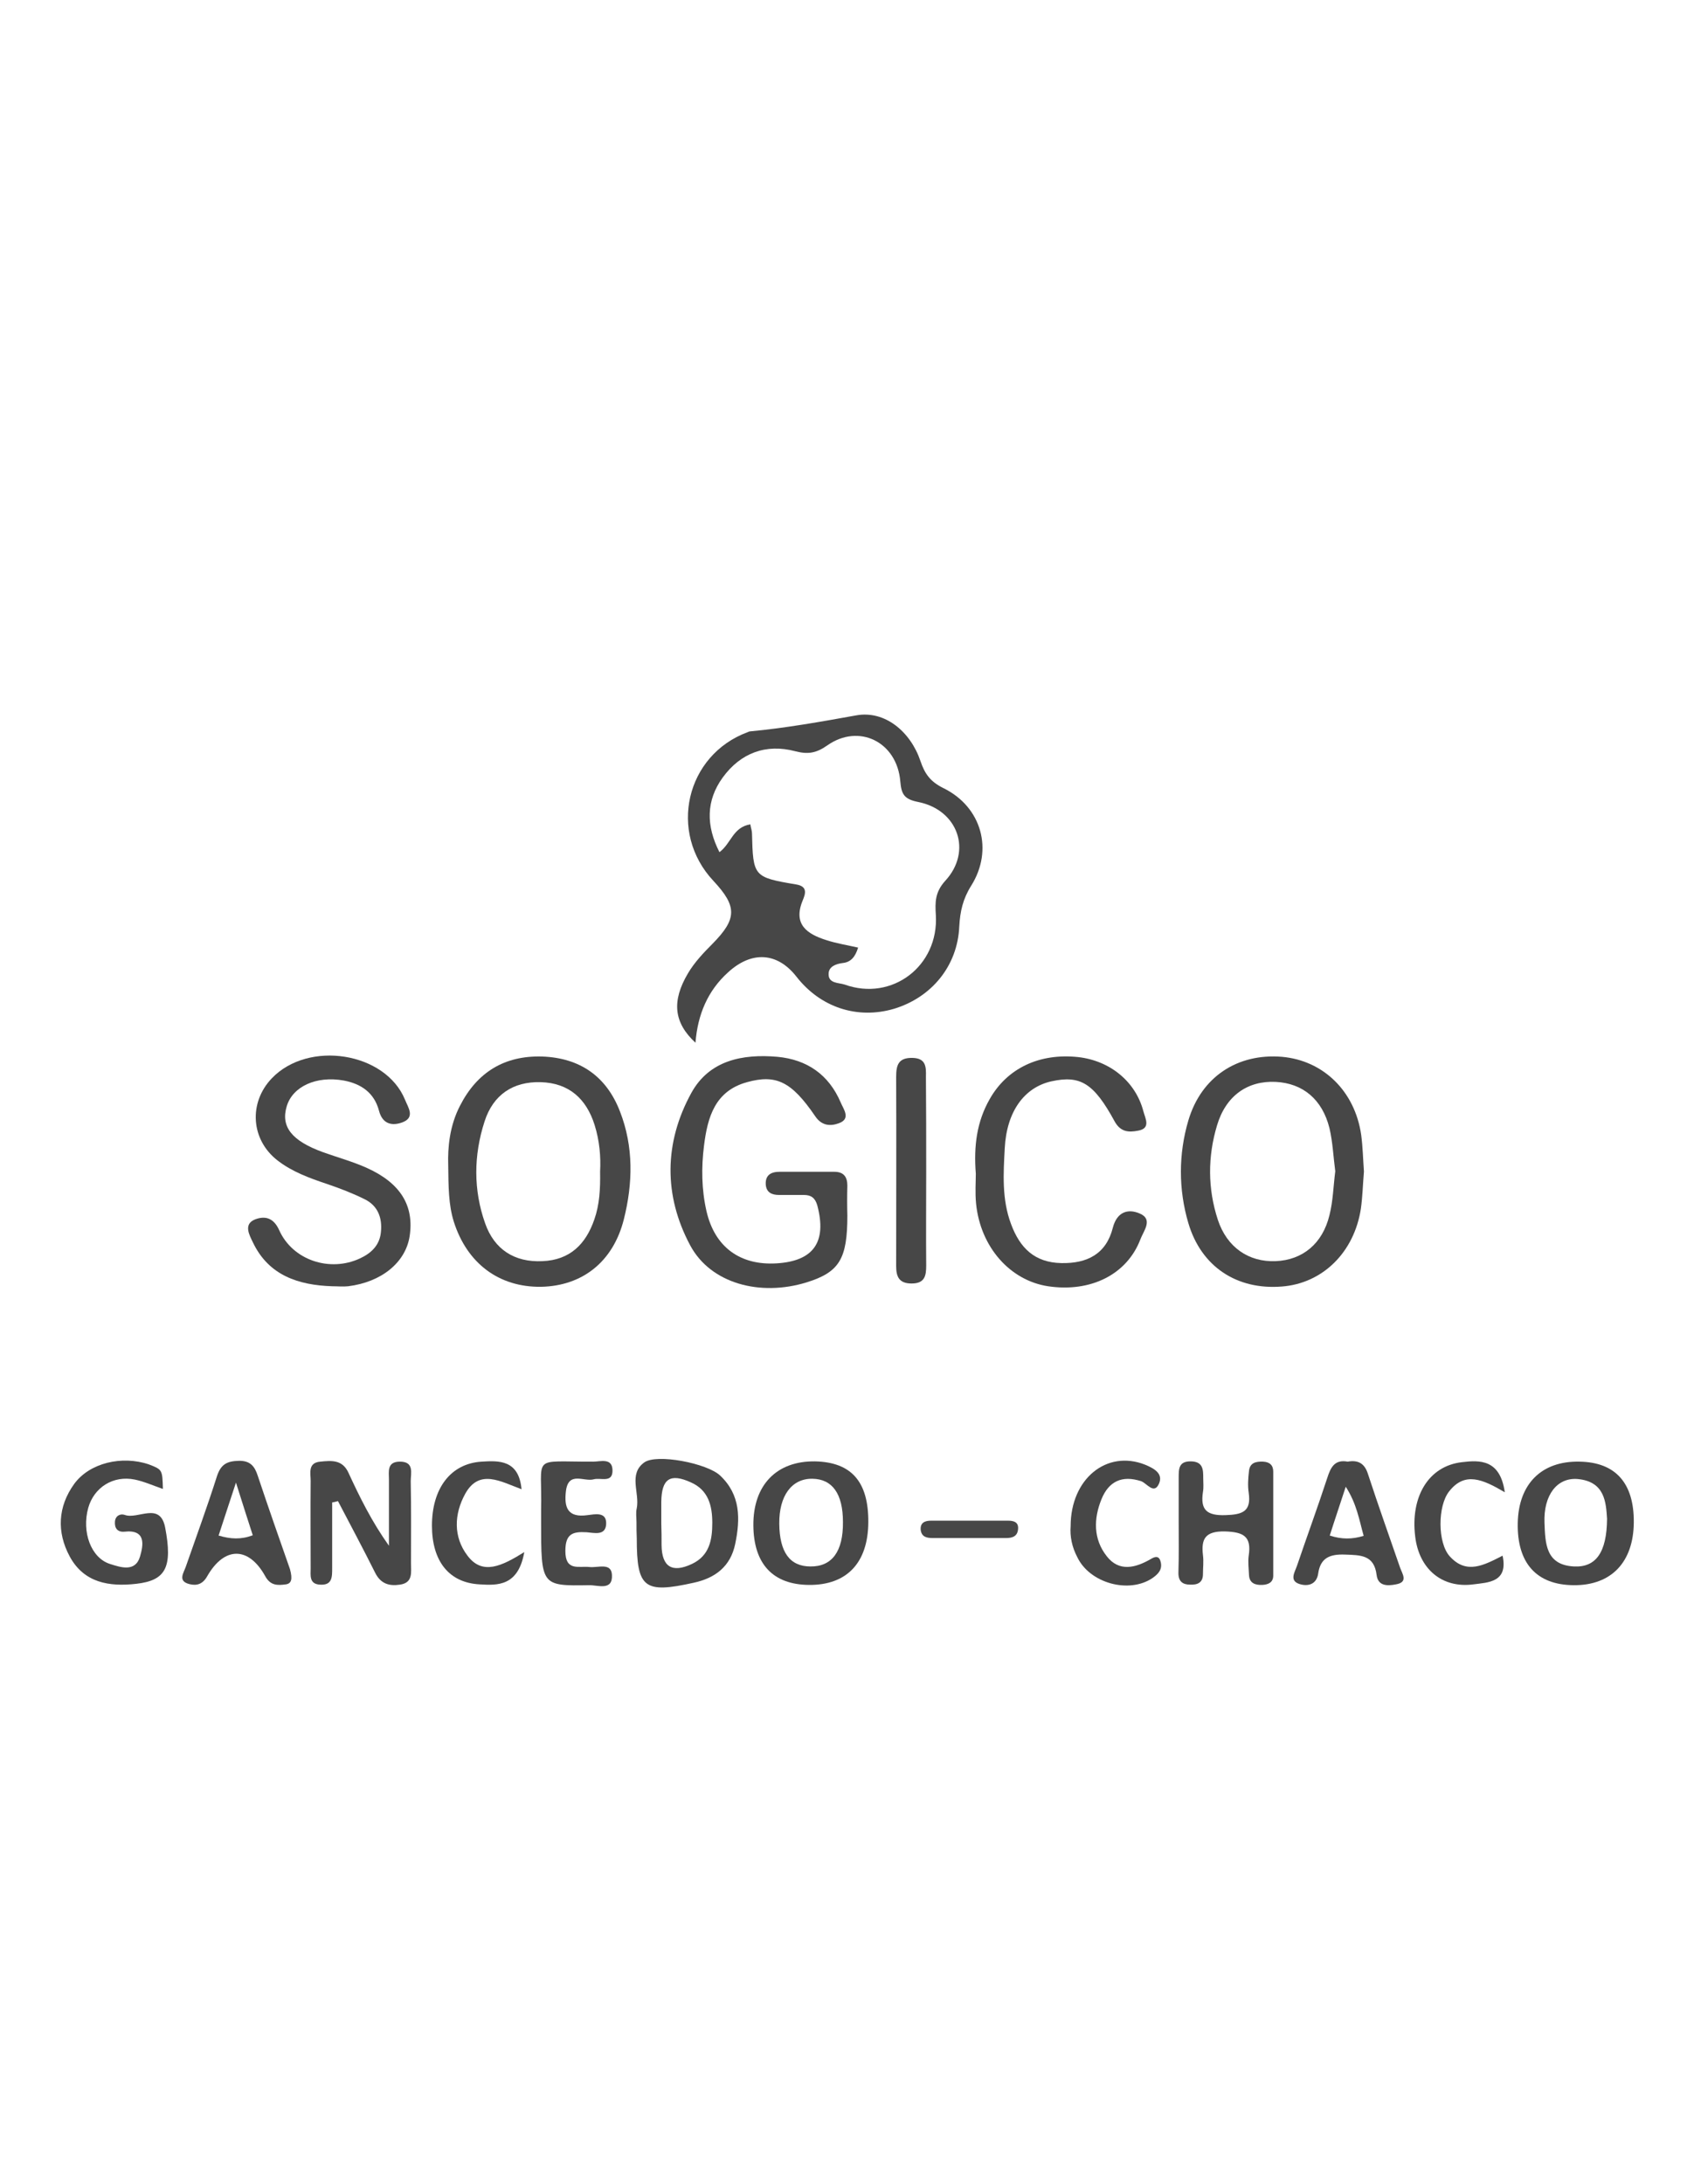 <?xml version="1.0" encoding="utf-8"?>
<!-- Generator: Adobe Illustrator 18.1.1, SVG Export Plug-In . SVG Version: 6.00 Build 0)  -->
<svg version="1.1" id="Layer_1" xmlns="http://www.w3.org/2000/svg" xmlns:xlink="http://www.w3.org/1999/xlink" x="0px" y="0px"
	 viewBox="0 0 612 792" enable-background="new 0 0 612 792" xml:space="preserve">
<g>
	<path fill="#474747" d="M120.5,544.8c0,7.9,0,15.9,0,23.8c0,3.1,0.1,6.3-4.4,6c-4-0.2-3.4-3.4-3.4-5.9c0-10.6-0.1-21.2,0-31.8
		c0-2.7-1.1-6.5,3.5-6.9c4-0.4,8-0.8,10.2,4c4.1,8.9,8.5,17.8,14.7,26.5c0-8,0-16,0-24c0-2.8-0.8-6.4,3.8-6.5
		c5.5-0.1,4.1,4.2,4.1,7.1c0.2,9.9,0.1,19.9,0.1,29.8c0,3.2,0.8,7-4,7.7c-3.9,0.6-7-0.3-9-4.3c-4.4-8.8-9-17.4-13.5-26
		C121.9,544.5,121.2,544.7,120.5,544.8z"/>
	<path fill="#474747" d="M59.1,539.9c-3.5-1.2-6.8-2.7-10.2-3.4c-7.8-1.6-14.8,2.8-16.9,10.3c-2.4,8.7,1,18.1,7.9,20.3
		c3.8,1.2,9.2,3.1,10.9-2.7c1.2-4.1,2.3-9.9-5.7-9c-2.5,0.2-3.6-1.3-3.4-3.7c0.2-2.2,2.1-2.9,3.5-2.4c4.8,1.8,12.8-4.9,14.7,4.5
		c2.8,14.6,0.2,19.3-10.5,20.5c-9.7,1.1-18.9-0.3-24.1-9.9c-4.8-8.9-4.3-18.1,1.6-26.3c5.6-7.7,17.4-10.4,27.1-7.1
		C58.9,532.9,58.9,532.9,59.1,539.9z"/>
	<path fill="#474747" d="M427.6,551.7c0-5.3,0-10.6,0-15.9c0-3.2,0-6,4.5-5.9c4.4,0.1,4.4,3.1,4.4,6.1c0,1.7,0.2,3.3-0.1,5
		c-1,6.5,1.4,8.6,8.1,8.4c6.1-0.2,9.5-1.2,8.5-8.1c-0.4-2.6-0.2-5.3,0.1-7.9c0.3-3,2.5-3.5,5.1-3.4c2.4,0.1,3.7,1.3,3.7,3.6
		c0,12.6,0,25.1,0,37.7c0,2.5-1.8,3.3-4,3.4c-2.5,0.1-4.7-0.6-4.8-3.7c-0.1-2.3-0.4-4.7-0.1-6.9c1.1-7.1-2-8.6-8.7-8.8
		c-7-0.1-8.6,2.6-7.9,8.6c0.3,2.3,0,4.6,0,6.9c0,3.1-2,3.9-4.6,3.8c-2.8,0-4.3-1.2-4.3-4.2C427.7,564.2,427.6,558,427.6,551.7
		C427.6,551.7,427.6,551.7,427.6,551.7z"/>
	<path fill="#474747" d="M196.3,551.6c0-1.3,0-2.7,0-4c0.5-20.4-4.1-17.5,18.9-17.6c2.6,0,6.9-1.5,7,3.1c0.1,4.8-4.3,2.6-6.8,3.3
		c-3.5,1-9.2-3.1-10.1,4.3c-0.7,5.9,0.6,9.7,7.8,8.7c2.6-0.3,7-1.4,6.8,3.2c-0.2,4.4-4.4,3.2-7.1,3c-5.1-0.3-7.7,0.6-7.7,6.8
		c0,7.4,4.8,5.4,8.7,5.8c3,0.4,8-1.8,8.2,2.9c0.3,5.9-5.2,3.6-8.3,3.7C196.3,575.1,196.3,575,196.3,551.6z"/>
	<path fill="#474747" d="M190.2,562.8c-2.2,12.4-9.7,12.1-16.2,11.7c-11.2-0.6-17.3-8.5-17.3-21.3c0-13.4,6.7-22.5,18-23.2
		c6.3-0.4,13.5-0.7,14.5,10c-7.6-2.8-15.3-7.5-20.4,1.6c-4.1,7.4-4.4,15.7,0.8,22.5C175,571.3,182,567.9,190.2,562.8z"/>
	<path fill="#474747" d="M545.9,541.1c-8-4.7-14.5-7.6-20.2-0.3c-4.2,5.3-4.2,18.6,0.2,23.5c6.1,6.8,12.5,3.2,19.2-0.2
		c2.1,9.7-5.3,9.7-10.6,10.4c-11.4,1.5-19.7-5.6-21.1-17.3c-1.8-14.6,4.9-25.6,16.9-27C536.8,529.4,544.2,529.1,545.9,541.1z"/>
	<path fill="#474747" d="M388.4,553.4c0-17.2,13.1-27.8,27-22.3c3.4,1.4,6.7,3.3,5,7c-1.8,3.9-4.4-0.3-6.4-1
		c-7-2.3-11.8,0.1-14.4,6.5c-2.9,7.1-3,14.5,1.9,20.7c4.5,5.8,10.5,4.2,16,1c1.8-1.1,3.1-1.1,3.6,1.2c0.6,2.7-1,4.3-3,5.7
		c-8.5,5.8-22.8,1.9-27.3-7.6C388.9,561,388.1,557.1,388.4,553.4z"/>
	<path fill="#474747" d="M351.2,557.7c-4.3,0-8.6,0-12.9,0c-2.1,0-4-0.4-4.3-3c-0.2-2.7,1.7-3.3,3.8-3.3c9.3,0,18.5,0,27.8,0
		c2,0,4.1,0.4,3.7,3.3c-0.3,2.5-2.2,3-4.3,3C360.4,557.7,355.8,557.7,351.2,557.7z"/>
	<path fill="#474747" d="M307.4,440.8c0,15.7-2.9,20.5-14.8,24.2c-16.9,5.2-34.8,0.4-42.2-13.4c-9.7-18.1-9.5-37.3,0.4-55.3
		c6.5-11.8,18.5-14.2,31.2-13.1c10.8,1,18.7,6.5,23,16.6c1,2.4,3.8,5.9-0.7,7.5c-3,1.1-6.2,1-8.6-2.6c-8.6-12.6-14.2-15.2-24.7-12.3
		c-11.6,3.2-14.3,12.6-15.6,23c-1,8-0.9,15.9,0.9,23.8c3,13,12.2,19.7,25.4,18.9c13.5-0.8,18.3-7.8,14.8-21
		c-0.8-2.8-2.3-3.8-4.9-3.8c-3,0-6,0-9,0c-2.6,0-4.6-0.9-4.8-3.8c-0.2-3.4,1.9-4.6,5-4.6c6.6,0,13.3,0,19.9,0c3.4,0,4.7,1.9,4.7,5
		C307.3,433.5,307.3,437.2,307.4,440.8z"/>
	<path fill="#474747" d="M120.5,466.4c-12.2-0.4-23-3.9-28.7-15.8c-1.3-2.7-3.7-6.8,0.9-8.5c3.3-1.2,6.5-0.7,8.6,4
		c4.9,10.9,18.4,15.3,29.3,10.2c4.1-1.9,7.2-4.8,7.6-9.7c0.5-5.1-1.2-9.4-5.8-11.7c-4.4-2.2-9.1-4-13.8-5.6
		c-6.3-2.1-12.6-4.4-17.9-8.5c-9.7-7.5-10.6-20.9-2.1-29.8c13.3-13.9,41.2-9.5,48.3,7.7c1.1,2.8,3.9,6.5-1,8.3
		c-3.6,1.3-7.1,0.7-8.4-4.2c-1.7-6.5-6.4-9.8-12.8-11c-10-1.8-18.6,2.2-20.7,9.4c-2.2,7.4,1.9,12.5,13.2,16.6
		c5.3,1.9,10.8,3.4,15.9,5.7c12.2,5.5,17.2,13.7,15.5,24.8c-1.5,9.5-10.2,16.6-22.3,18.1C124.5,466.6,122.5,466.4,120.5,466.4z"/>
	<path fill="#474747" d="M354,425.6c-0.8-10.2,0.4-18.9,5-27c6.3-11.2,18-16.8,32.1-15.3c11.6,1.3,20.9,8.9,23.7,19.7
		c0.7,2.6,2.8,6.2-2,7c-3.2,0.6-6.2,0.6-8.4-3.3c-7.6-14-12.5-16.9-23-14.6c-9.8,2.2-16.2,10.9-16.9,24.2
		c-0.5,9.2-1.1,18.6,2.3,27.6c3.2,8.6,8.5,13.9,18.2,14.1c9.4,0.2,16.3-3.3,18.7-12.8c1.5-5.8,5.5-7,9.7-5.2
		c5.1,2.1,1.4,6.4,0.3,9.4c-4.9,12.8-18.1,19.3-33.5,17c-13.8-2.1-24.5-14.2-26.1-29.9C353.7,432.5,354,428.5,354,425.6z"/>
	<path fill="#474747" d="M336,425.1c0,11.3-0.1,22.5,0,33.8c0,3.7-0.5,6.5-5.3,6.5c-4.5,0-5.6-2.4-5.6-6.3c0-22.9,0.1-45.7,0-68.6
		c0-4.3,0.8-7,5.9-6.9c4.9,0.1,5,3.2,4.9,6.8C336,401.9,336,413.5,336,425.1z"/>
	<path fill="#474747" d="M230.9,551.9c0-1.7-0.3-3.4,0.1-5c1.1-5.6-3.1-12.4,2.7-16.6c4.5-3.3,22.8,0.3,27.5,4.7
		c7.5,7,7.4,15.8,5.5,24.9c-1.7,8.1-7.2,12.3-15,14c-18,4-20.7,2-20.7-16.1C230.9,555.9,230.9,553.9,230.9,551.9z M240,560.3
		c0.1,7.8,3.8,10.2,11,6.8c6.4-3,7.4-8.8,7.4-14.9c0-6.2-1.4-11.9-7.8-14.7c-7.5-3.4-10.6-1.3-10.7,7.1c0,2.6,0,5.3,0,7.9
		C240,555,240,557.7,240,560.3z"/>
	<path fill="#474747" d="M592.7,552c-0.1,14.5-8.2,22.9-21.8,22.8c-13.5-0.1-20.6-8-20.3-22.6c0.3-14.2,8.7-22.5,22.4-22.2
		C586.1,530.2,592.8,537.8,592.7,552z M572.3,536.3c-7.4-0.6-12.4,5.8-12,15.9c0.3,7.2,0.3,15.3,10.7,15.8c7.9,0.4,11.9-5,12-17.3
		C582.6,544.9,582.3,537.2,572.3,536.3z"/>
	<path fill="#474747" d="M315,552c-0.1,14.7-7.8,22.8-21.5,22.7c-13.1-0.1-20.1-7.6-20.2-21.6c-0.1-14.6,8.4-23.4,22.4-23.2
		C308.9,530.2,315.1,537.3,315,552z M294.7,536.2c-7.5-0.1-12.1,6.2-12,16.3c0.1,10.3,3.8,15.5,11.3,15.5
		c7.8,0.1,11.9-5.4,11.8-16.1C305.8,541.7,302,536.3,294.7,536.2z"/>
	<path fill="#474747" d="M488.9,530c3.9-0.7,6.2,0.7,7.4,4.6c3.7,11.3,7.7,22.5,11.6,33.8c0.8,2.3,3.1,5.3-1.5,6.1
		c-3,0.6-6.5,0.7-7-3.4c-0.9-7.3-5.8-7.2-11.5-7.4c-5.5-0.2-8.9,1.2-9.7,6.9c-0.6,4-3.8,4.7-6.7,3.8c-3.9-1.2-1.8-4.3-1-6.6
		c3.6-10.6,7.5-21.2,11-31.9C482.7,532.2,484.1,529.1,488.9,530z M494.7,556.9c-1.6-5.7-2.5-11.6-6.5-17.8c-2.1,6.5-4,12-5.8,17.7
		C486.7,558.2,490.5,558.2,494.7,556.9z"/>
	<path fill="#474747" d="M105.2,569c1,3.7,0.5,5.2-1.5,5.5c-3,0.4-5.6,0.5-7.5-3c-6-10.8-14.8-10.8-21,0c-1.6,2.9-3.8,3.6-6.5,2.9
		c-4.3-1.1-2.1-4-1.3-6.3c3.8-10.9,7.8-21.8,11.3-32.8c1.4-4.3,3.6-5.5,7.9-5.6c4.2-0.1,5.8,2,6.9,5.4
		C97.5,547.1,101.7,559,105.2,569z M79.3,556.8c4.4,1.3,8.1,1.5,12.4-0.1c-1.8-5.5-3.5-10.9-6.1-19.1
		C82.9,545.9,81.1,551.2,79.3,556.8z"/>
	<path fill="#474747" d="M252.3,378.1c-7.9-7.3-8.7-15.1-2.7-25.2c2.3-3.9,5.6-7.4,8.8-10.6c9-9.1,9.1-13.6,0.4-22.9
		c-16.5-17.6-10-45.6,12.4-53.9c0.3-0.1,0.6-0.3,0.9-0.3c12.9-1.2,25.7-3.5,38.5-5.8c10.4-1.9,19.7,5.9,23.3,16.5
		c1.6,4.8,3.7,7.6,8.4,9.9c13.8,6.8,18.2,22.4,10,35.4c-3,4.8-4,9.3-4.3,14.7c-0.6,14.4-10.1,25.8-23.7,29.9
		c-13.3,3.9-26.7-0.5-35.4-11.7c-6.9-8.8-16.2-9.4-24.8-1.5C256.8,359.2,253.1,367.8,252.3,378.1z M272.8,302.1
		c0.4,15.7,0.5,16,16,18.6c4.3,0.7,3.4,3.4,2.4,5.8c-3.6,8.7,1.6,12.2,8.6,14.4c3.7,1.2,7.5,1.8,11.5,2.7c-1,3.3-2.6,5.3-5.6,5.6
		c-2.5,0.3-5,1.3-5.1,3.8c-0.2,3.7,3.7,3.3,5.8,4c17.2,6.2,34.2-6.7,33.1-25.2c-0.3-4.7-0.3-8.3,3.4-12.4
		c9.9-10.7,4.7-25.7-9.8-28.6c-5.1-1-6.1-2.8-6.5-7.5c-1.2-14.3-15-21.1-26.5-13c-4,2.8-7,3.3-11.6,2.1c-10.6-2.8-19.8,0.6-26.3,9.5
		c-6.1,8.4-6.1,17.5-1.2,27.1c4.3-3.2,4.8-9,11.2-10.1C272.4,300.3,272.8,301.2,272.8,302.1z"/>
	<path fill="#474747" d="M494.8,424.8c-0.4,4.8-0.5,9.1-1.1,13.4c-2.4,15.9-13.9,27.2-28.7,28.3c-16.2,1.3-29.2-7.1-33.9-23
		c-3.6-12.2-3.6-25,0-37.2c4.7-15.9,17.9-24.4,33.9-23.1c15,1.3,26.5,12.4,28.8,28.3C494.4,416,494.5,420.7,494.8,424.8z
		 M482.3,409.1c-2.6-10.5-9.7-16.3-19.5-16.8c-10.2-0.5-18.1,5-21.3,15.8c-3.4,11.3-3.4,22.9,0.3,34.2c3.3,10,11.2,15.4,21,15
		c9.7-0.4,17-6.3,19.5-16.7c1.3-5.1,1.4-10.4,2.1-15.9C483.7,419.5,483.5,414.2,482.3,409.1z"/>
	<path fill="#474747" d="M162.6,422.4c-0.2-6.3,0.5-14.2,4.3-21.5c6.2-12.1,16.1-18.2,29.8-17.8c13.7,0.5,23.3,7.2,28.2,19.9
		c5,12.8,4.7,26.1,1.4,39.2c-3.9,15.4-15.1,24.1-30,24.4c-15.3,0.2-26.9-8.5-31.7-23.7C162.7,436.7,162.7,430.4,162.6,422.4z
		 M215.7,407.9c-3-9.5-9.3-15.2-19.5-15.5c-10.1-0.3-17.3,4.6-20.4,14.2c-4,12.3-4.1,24.9,0.2,37c3.3,9.4,10.6,14.2,20.8,13.7
		c9.9-0.4,15.7-6.1,18.8-15.1c1.9-5.4,2.2-11,2.1-17.4C218,419.5,217.5,413.6,215.7,407.9z"/>
</g>
</svg>
